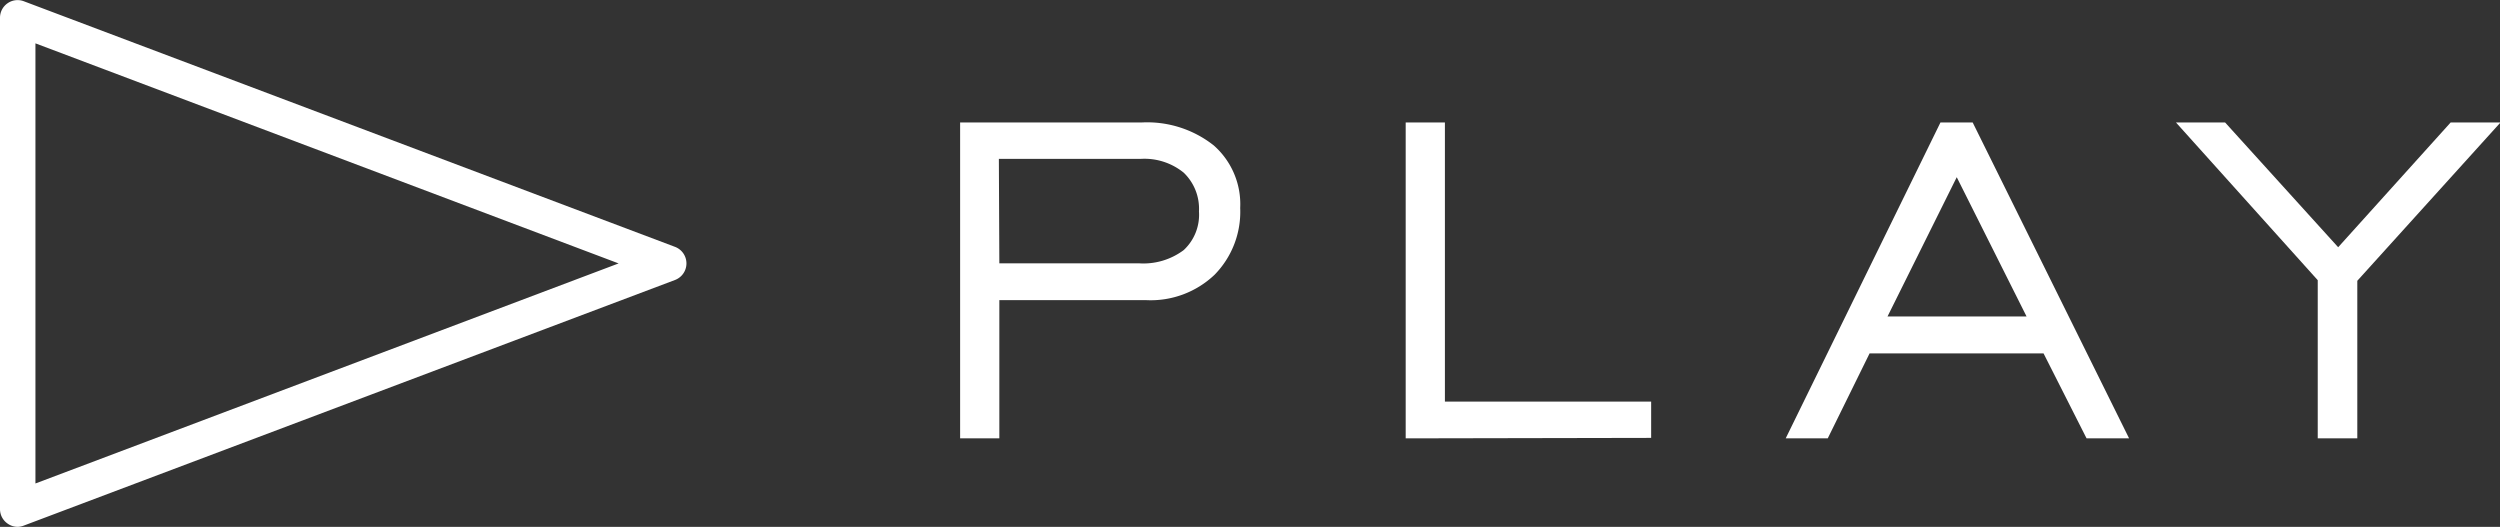 <svg xmlns="http://www.w3.org/2000/svg" viewBox="0 0 211.64 44.6"><rect x="0" y="0" width="211.64" height="44.6" fill="#333333" stroke="none"/><defs><style>.cls-1{fill:#fff;}</style></defs><g id="レイヤー_2" data-name="レイヤー 2"><g id="logo"><path class="cls-1" d="M81.28,37.11V10.37H96.61a9.08,9.08,0,0,1,6.14,1.94,6.62,6.62,0,0,1,2.24,5.3,7.6,7.6,0,0,1-2.17,5.65,7.84,7.84,0,0,1-5.77,2.15H84.6v11.7ZM84.6,22.29H96.39a5.69,5.69,0,0,0,3.82-1.12,4.08,4.08,0,0,0,1.29-3.27,4.23,4.23,0,0,0-1.29-3.28,5.27,5.27,0,0,0-3.65-1.17h-12Z"/><path class="cls-1" d="M119,37.11V10.37h3.32V34h17.46v3.07Z"/><path class="cls-1" d="M151.17,37.11l13.1-26.74H167l13.24,26.74h-3.6L173,29.92H158.27l-3.54,7.19Zm8.62-10.32h11.77L165.65,15Z"/><path class="cls-1" d="M196.21,37.11V23.72l-12-13.35h4.16l9.57,10.56,9.52-10.56h4.22l-12.12,13.4V37.11Z"/><path class="cls-1" d="M1.5,44.6a1.46,1.46,0,0,1-.85-.27A1.49,1.49,0,0,1,0,43.1V1.5A1.49,1.49,0,0,1,.65.27,1.48,1.48,0,0,1,2,.1L57.15,20.9a1.5,1.5,0,0,1,0,2.8L2,44.5A1.39,1.39,0,0,1,1.5,44.6ZM3,3.67V40.93L52.37,22.3Z"/></g></g></svg>